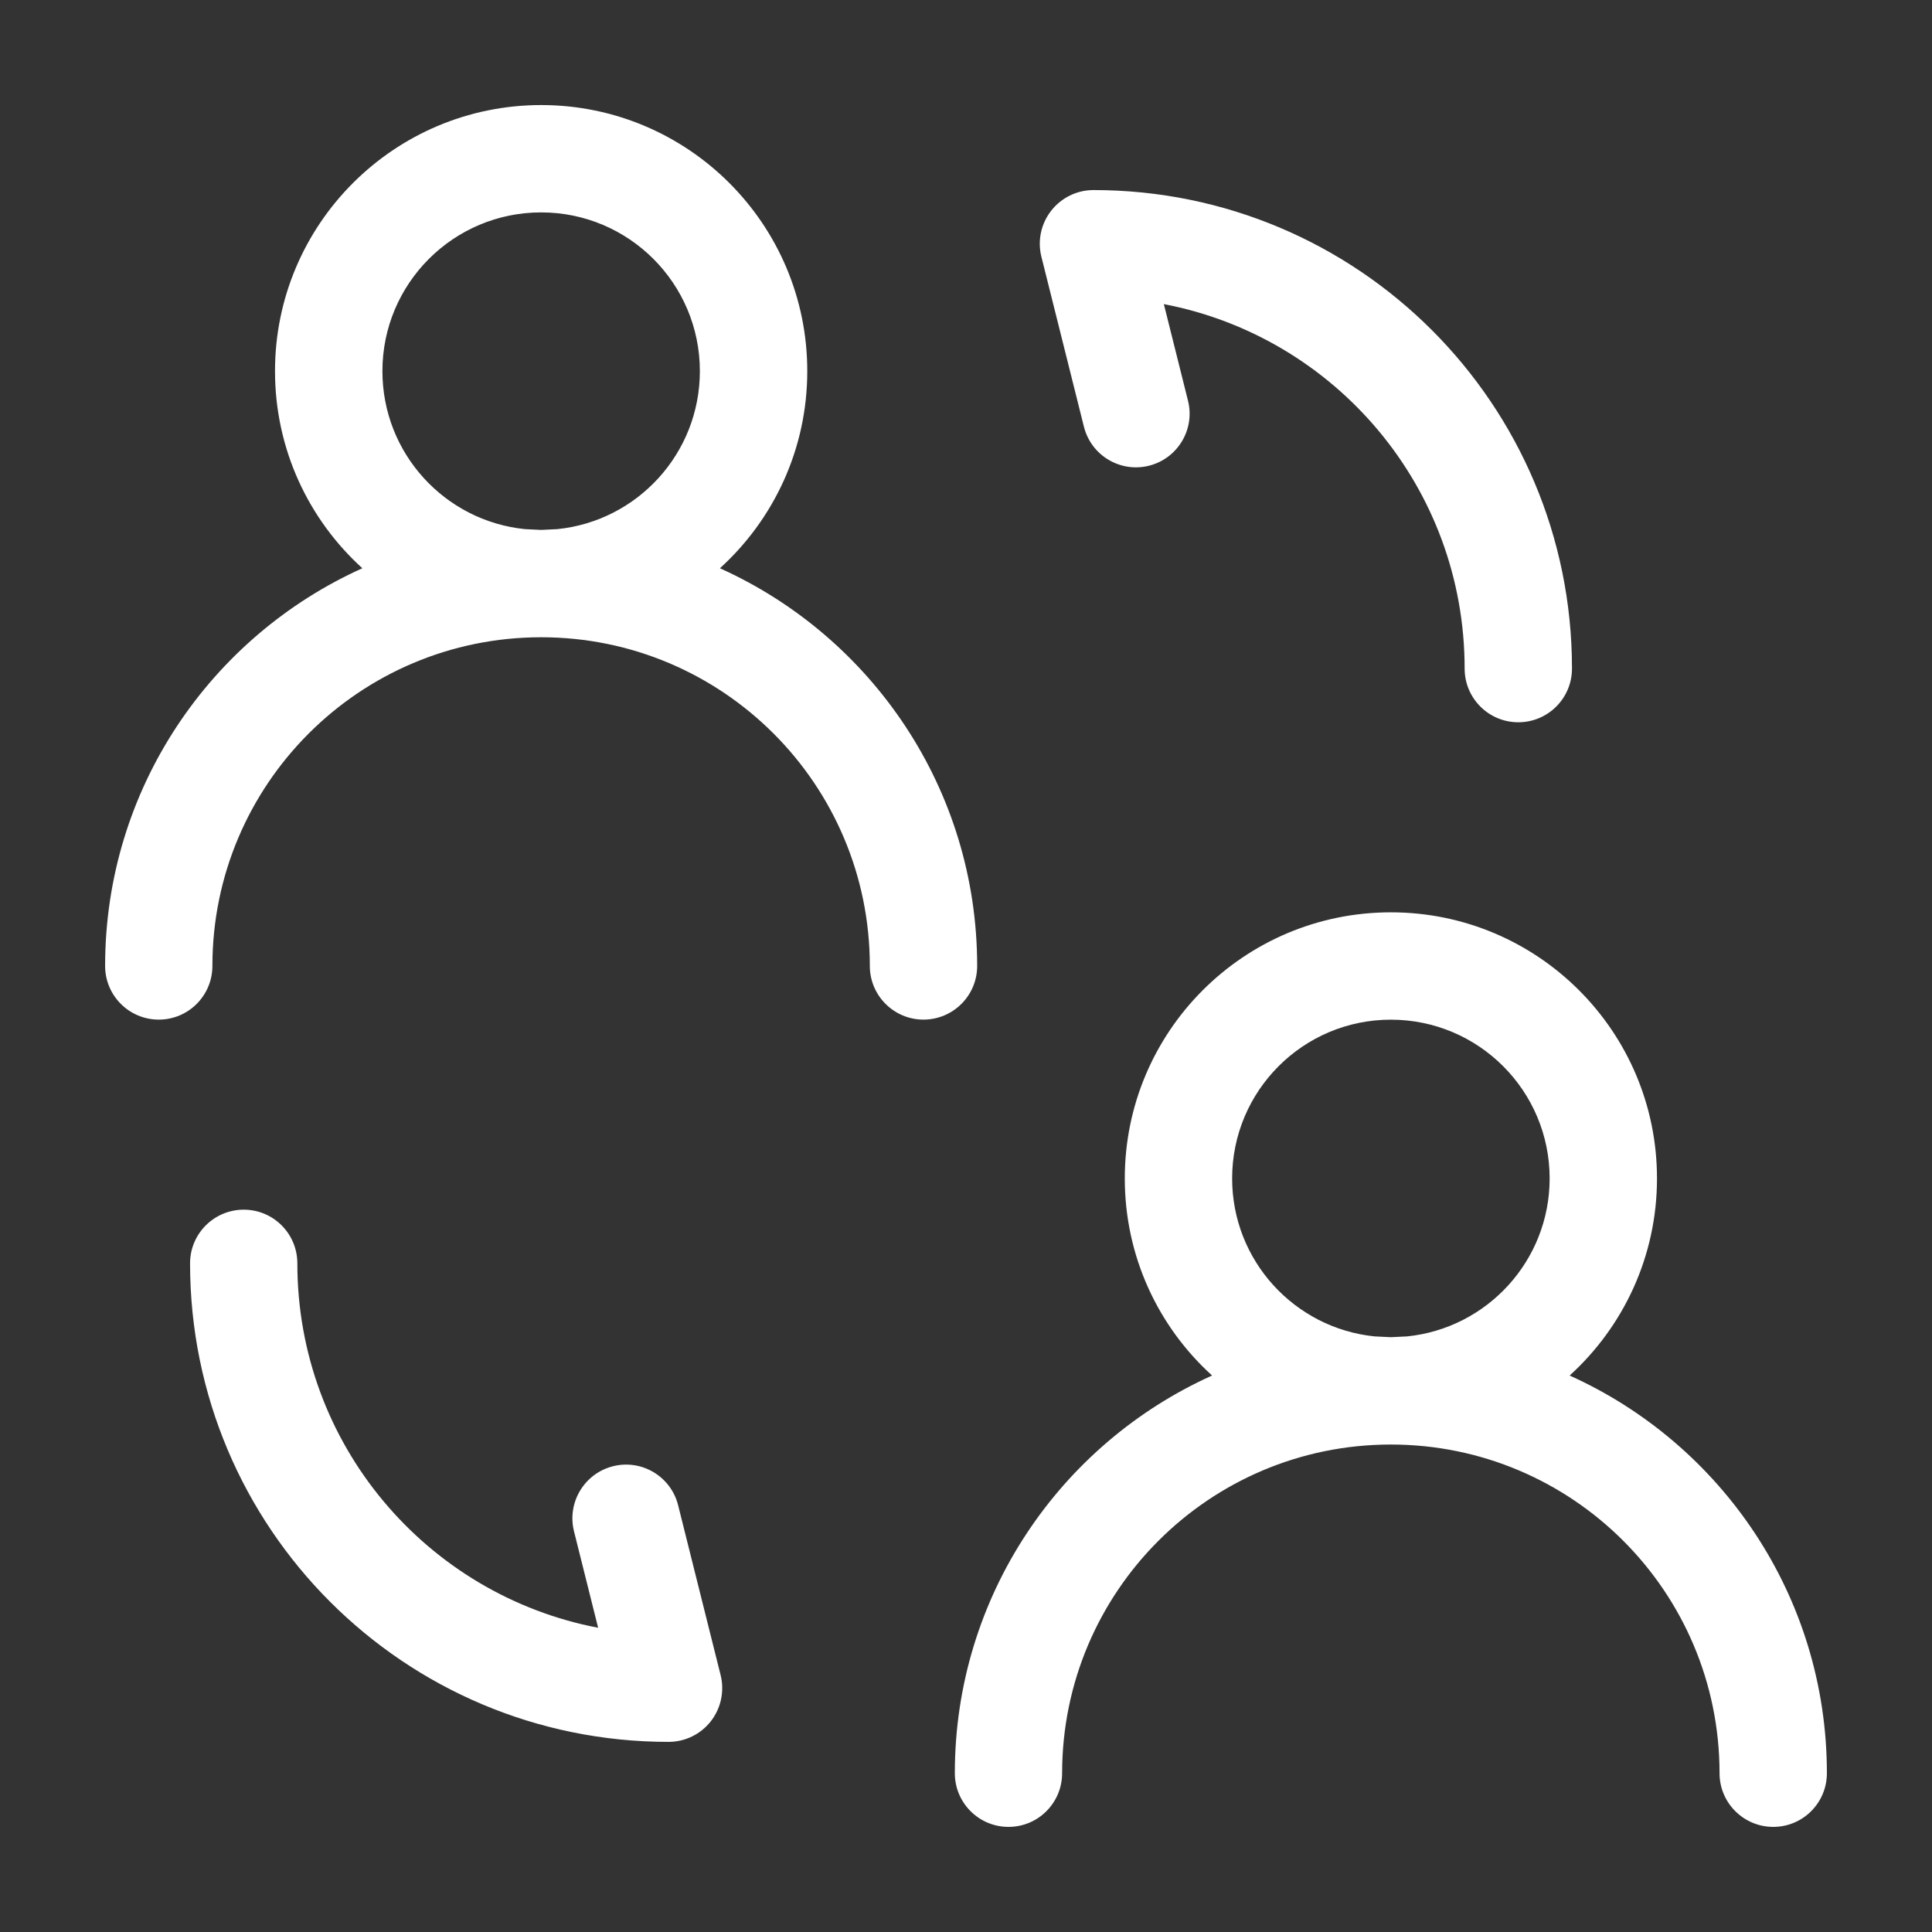 <svg width="32" height="32" viewBox="0 0 32 32" fill="none" xmlns="http://www.w3.org/2000/svg">
<rect x="0" y="0" width="32" height="32" fill="#333333" stroke="none"/>
<path d="M23.037 15.111C25.471 15.111 27.445 17.084 27.445 19.519C27.445 20.813 26.886 21.977 25.998 22.783C28.509 23.914 30.259 26.437 30.259 29.37C30.259 29.861 29.861 30.259 29.371 30.259C28.88 30.259 28.481 29.861 28.481 29.37C28.481 26.363 26.044 23.926 23.037 23.926C20.03 23.926 17.593 26.363 17.592 29.37C17.592 29.861 17.195 30.259 16.704 30.259C16.213 30.259 15.815 29.861 15.815 29.37C15.815 26.437 17.564 23.914 20.076 22.783C19.187 21.977 18.63 20.813 18.63 19.519C18.63 17.084 20.603 15.111 23.037 15.111ZM4.037 20.036C4.528 20.036 4.925 20.434 4.925 20.925C4.925 23.925 7.067 26.417 9.907 26.961L9.507 25.362C9.389 24.886 9.679 24.404 10.155 24.285C10.631 24.166 11.113 24.456 11.232 24.932L11.936 27.746C12.002 28.012 11.942 28.293 11.774 28.509C11.606 28.724 11.348 28.851 11.074 28.851C6.692 28.851 3.148 25.306 3.148 20.925C3.148 20.434 3.546 20.036 4.037 20.036ZM23.037 16.889C21.585 16.889 20.408 18.066 20.408 19.519C20.408 20.88 21.442 22 22.768 22.135L23.037 22.148L23.306 22.135C24.632 22 25.667 20.88 25.667 19.519C25.667 18.066 24.489 16.889 23.037 16.889ZM8.963 1.74C11.397 1.74 13.371 3.713 13.371 6.147C13.371 7.442 12.812 8.606 11.924 9.412C14.435 10.543 16.185 13.066 16.185 15.999C16.185 16.49 15.787 16.887 15.296 16.888C14.806 16.888 14.407 16.49 14.407 15.999C14.407 12.992 11.969 10.555 8.963 10.555C5.956 10.555 3.518 12.992 3.518 15.999C3.518 16.49 3.12 16.888 2.63 16.888C2.139 16.888 1.741 16.49 1.741 15.999C1.741 13.066 3.49 10.543 6.002 9.412C5.113 8.606 4.555 7.442 4.555 6.147C4.555 3.714 6.529 1.741 8.963 1.74ZM18.111 3.148C22.492 3.148 26.037 6.693 26.037 11.074C26.037 11.565 25.639 11.963 25.148 11.963C24.657 11.963 24.259 11.565 24.259 11.074C24.259 8.073 22.117 5.581 19.277 5.037L19.677 6.637C19.796 7.113 19.506 7.595 19.03 7.714C18.554 7.833 18.072 7.543 17.953 7.067L17.249 4.253C17.182 3.987 17.242 3.706 17.411 3.49C17.579 3.275 17.837 3.148 18.111 3.148ZM8.963 3.518C7.511 3.518 6.334 4.695 6.334 6.147C6.334 7.509 7.368 8.629 8.694 8.764L8.963 8.777L9.232 8.764C10.558 8.629 11.592 7.509 11.592 6.147C11.592 4.695 10.415 3.518 8.963 3.518Z" fill="white"/>
</svg>
